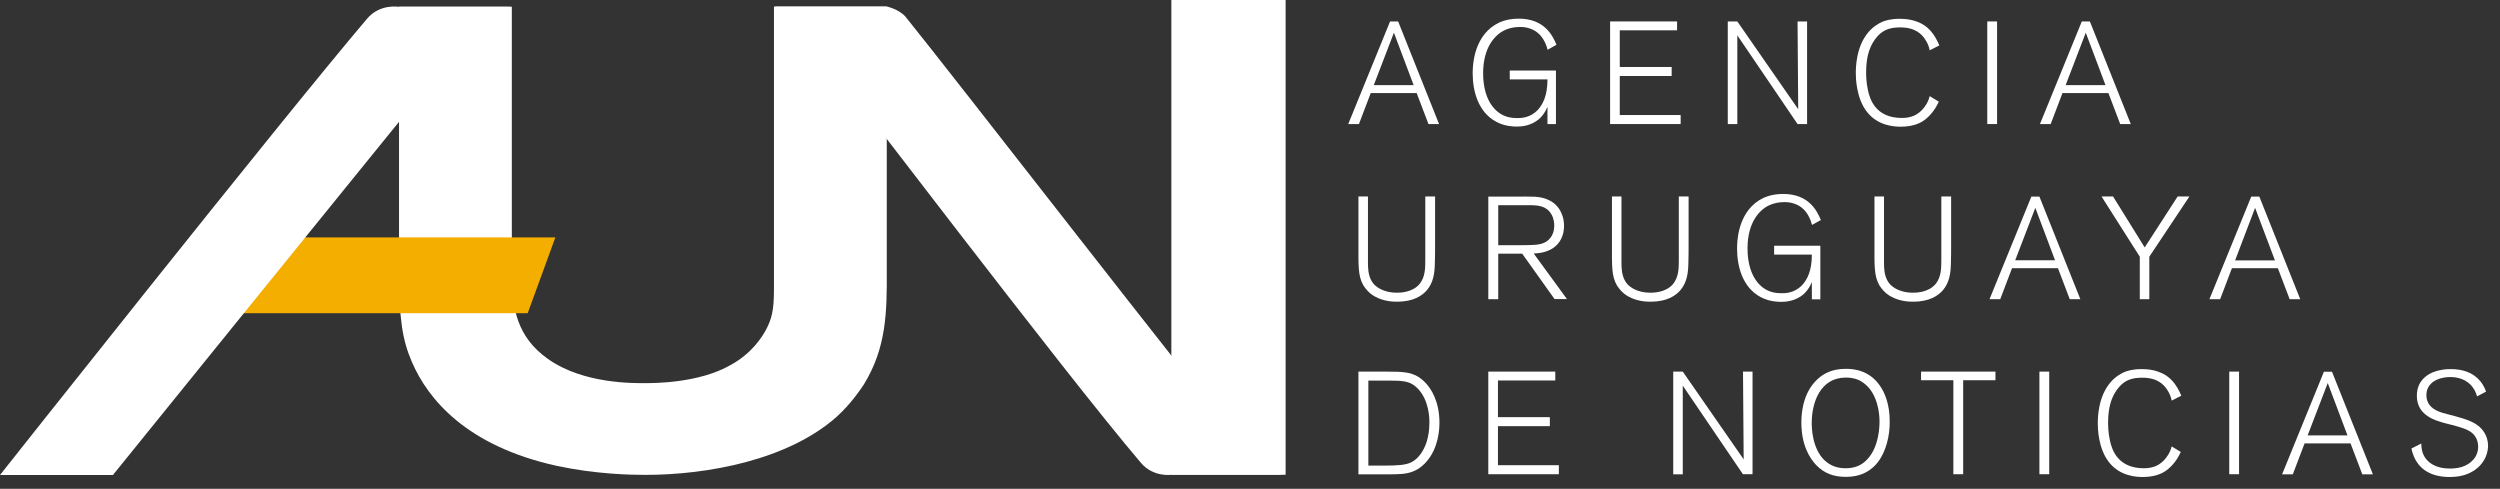 <svg width="179" height="35" viewBox="0 0 179 35" fill="none" xmlns="http://www.w3.org/2000/svg">
<rect x="0" y="0" width="179" height="35" fill="#333333" stroke="none"/>
<path d="M102.278 8.882L101.434 6.664H98.145L97.301 8.882H96.534L99.529 1.535H100.107L103.036 8.882H102.278ZM99.804 2.341L98.363 6.095H101.216L99.804 2.341Z" fill="white"/>
<path d="M110.809 3.564C110.761 3.374 110.572 2.692 110.031 2.294C109.681 2.038 109.226 1.915 108.79 1.934C108.439 1.934 108.088 2 107.756 2.152C107.027 2.483 106.192 3.412 106.192 5.232C106.192 7.043 106.941 7.962 107.7 8.284C107.87 8.36 108.164 8.455 108.619 8.455C108.922 8.455 109.567 8.446 110.117 7.858C110.477 7.46 110.799 6.834 110.799 5.687H108.098V5.052H111.406V8.882H110.799V7.649C110.61 8.104 110.392 8.332 110.24 8.483C109.614 9.052 108.856 9.062 108.581 9.062C108.335 9.062 107.738 9.043 107.131 8.72C105.87 8.047 105.444 6.588 105.444 5.251C105.444 4.844 105.453 2.768 107.036 1.782C107.339 1.592 107.88 1.336 108.742 1.336C110.591 1.336 111.169 2.55 111.444 3.204L110.809 3.564Z" fill="white"/>
<path d="M115.283 8.882V1.535H120.079V2.171H115.975V4.796H119.691V5.441H115.975V8.237H120.335V8.882H115.283Z" fill="white"/>
<path d="M128.705 8.882L124.392 2.531V8.882H123.709V1.535H124.392L128.752 7.82L128.705 1.535H129.387V8.882H128.705Z" fill="white"/>
<path d="M138.165 3.602C138.118 3.327 138.014 3.09 137.862 2.853C137.606 2.445 137.141 1.962 136.061 1.962C135.909 1.962 135.378 1.953 134.923 2.199C134.563 2.398 134.279 2.73 134.08 3.081C133.843 3.507 133.615 4.104 133.615 5.166C133.615 5.384 133.615 5.886 133.748 6.474C133.89 7.147 134.326 8.446 136.175 8.446C136.838 8.446 137.35 8.237 137.767 7.697C138.042 7.346 138.118 7.062 138.165 6.882L138.819 7.28C138.459 8.066 137.976 8.484 137.663 8.683C137.378 8.863 136.886 9.071 136.089 9.071C135.682 9.071 134.478 9.033 133.682 8.019C132.895 7.033 132.876 5.536 132.876 5.251C132.876 4.9 132.876 3.346 133.786 2.294C134.137 1.877 134.563 1.659 134.743 1.573C134.98 1.469 135.388 1.346 136.013 1.346C136.421 1.346 136.838 1.393 137.217 1.535C138.07 1.829 138.516 2.455 138.857 3.251L138.165 3.602Z" fill="white"/>
<path d="M142.289 8.882V1.535H142.99V8.882H142.289Z" fill="white"/>
<path d="M151.806 8.882L150.962 6.664H147.673L146.829 8.882H146.061L149.057 1.535H149.635L152.564 8.882H151.806ZM149.341 2.341L147.9 6.095H150.753L149.341 2.341Z" fill="white"/>
<path d="M102.733 18.929C102.714 19.602 102.62 20.237 102.165 20.778C101.833 21.166 101.207 21.602 100.032 21.602C99.757 21.602 98.866 21.593 98.145 21.034C98.041 20.948 97.804 20.74 97.615 20.427C97.226 19.754 97.264 19.005 97.264 17.47V14.067H97.946V18.834C97.946 19.233 97.975 19.669 98.164 20.038C98.354 20.427 98.667 20.598 98.8 20.674C99.188 20.882 99.586 20.958 100.013 20.958C100.202 20.958 101.112 20.958 101.634 20.342C102.051 19.839 102.051 19.185 102.051 18.598V14.067H102.752V17.413C102.752 17.925 102.752 18.427 102.733 18.929Z" fill="white"/>
<path d="M111.312 21.422L108.989 18.162H107.274V21.422H106.563V14.076H108.639C109.046 14.076 109.463 14.067 109.88 14.086C110.174 14.105 111.179 14.162 111.7 15.062C111.805 15.252 111.985 15.621 111.985 16.171C111.985 17.043 111.53 17.735 110.705 18C110.496 18.076 110.269 18.124 109.814 18.152L112.193 21.413H111.312V21.422ZM111.065 15.318C110.724 14.749 110.127 14.692 109.539 14.692H107.274V17.555H108.999C109.188 17.555 109.387 17.555 109.577 17.546C110.108 17.527 110.667 17.498 111.027 17.005C111.141 16.854 111.283 16.588 111.283 16.143C111.283 16.01 111.274 15.659 111.065 15.318Z" fill="white"/>
<path d="M120.885 18.929C120.866 19.602 120.771 20.237 120.316 20.778C119.985 21.166 119.359 21.602 118.184 21.602C117.909 21.602 117.018 21.593 116.297 21.034C116.193 20.948 115.956 20.74 115.767 20.427C115.378 19.754 115.416 19.005 115.416 17.47V14.067H116.098V18.834C116.098 19.233 116.127 19.669 116.316 20.038C116.506 20.427 116.819 20.598 116.951 20.674C117.34 20.882 117.738 20.958 118.165 20.958C118.354 20.958 119.264 20.958 119.786 20.342C120.203 19.839 120.203 19.185 120.203 18.598V14.067H120.904V17.413C120.904 17.925 120.904 18.427 120.885 18.929Z" fill="white"/>
<path d="M129.739 16.105C129.691 15.915 129.502 15.233 128.962 14.835C128.611 14.579 128.156 14.455 127.72 14.474C127.369 14.474 127.018 14.541 126.687 14.692C125.957 15.024 125.123 15.953 125.123 17.773C125.123 19.583 125.871 20.503 126.63 20.825C126.8 20.901 127.094 20.996 127.549 20.996C127.853 20.996 128.497 20.986 129.047 20.399C129.407 20 129.729 19.375 129.729 18.228H127.028V17.593H130.336V21.432H129.729V20.2C129.54 20.655 129.322 20.882 129.17 21.034C128.545 21.602 127.786 21.612 127.511 21.612C127.265 21.612 126.668 21.593 126.061 21.271C124.8 20.598 124.374 19.138 124.374 17.801C124.374 17.394 124.383 15.318 125.966 14.332C126.27 14.143 126.81 13.887 127.672 13.887C129.521 13.887 130.099 15.1 130.374 15.754L129.739 16.105Z" fill="white"/>
<path d="M139.682 18.929C139.663 19.602 139.568 20.237 139.113 20.778C138.781 21.166 138.156 21.602 136.98 21.602C136.705 21.602 135.814 21.593 135.094 21.034C134.99 20.948 134.753 20.74 134.563 20.427C134.175 19.754 134.212 19.005 134.212 17.47V14.067H134.895V18.834C134.895 19.233 134.923 19.669 135.113 20.038C135.303 20.427 135.615 20.598 135.748 20.674C136.137 20.882 136.535 20.958 136.961 20.958C137.151 20.958 138.061 20.958 138.582 20.342C138.999 19.839 138.999 19.185 138.999 18.598V14.067H139.701V17.413C139.701 17.925 139.701 18.427 139.682 18.929Z" fill="white"/>
<path d="M148.194 21.422L147.35 19.204H144.061L143.217 21.422H142.449L145.445 14.076H146.023L148.952 21.422H148.194ZM145.729 14.882L144.288 18.636H147.142L145.729 14.882Z" fill="white"/>
<path d="M153.891 18.38V21.422H153.209V18.38L150.469 14.067H151.294L153.56 17.716L155.92 14.067H156.763L153.891 18.38Z" fill="white"/>
<path d="M163.939 21.422L163.095 19.204H159.806L158.962 21.422H158.194L161.19 14.076H161.768L164.697 21.422H163.939ZM161.465 14.882L160.033 18.645H162.886L161.465 14.882Z" fill="white"/>
<path d="M102.097 33.1C101.983 33.224 101.642 33.584 101.149 33.764C100.656 33.954 100.192 33.963 99.177 33.963H97.263V26.607H99.234C99.49 26.607 99.746 26.607 100.002 26.617C100.846 26.645 101.462 26.759 102.078 27.423C102.495 27.859 103.064 28.778 103.064 30.266C103.064 30.664 103.026 32.077 102.097 33.1ZM101.623 27.944C101.528 27.83 101.272 27.536 100.874 27.394C100.467 27.252 100.097 27.252 99.263 27.252H97.974V33.337H99.073C100.04 33.337 100.637 33.3 101.026 33.11C101.433 32.92 101.689 32.551 101.765 32.437C102.012 32.086 102.343 31.375 102.343 30.295C102.353 30.001 102.334 28.788 101.623 27.944Z" fill="white"/>
<path d="M106.562 33.963V26.607H111.358V27.242H107.253V29.868H110.969V30.513H107.253V33.309H111.614V33.954H106.562V33.963Z" fill="white"/>
<path d="M124.799 33.963L120.486 27.612V33.963H119.804V26.607H120.486L124.847 32.892L124.799 26.607H125.482V33.954H124.799V33.963Z" fill="white"/>
<path d="M134.477 33.062C134.335 33.252 133.946 33.707 133.321 33.944C133.093 34.029 132.742 34.143 132.164 34.143C131.311 34.143 130.619 33.906 130.031 33.29C129.567 32.797 128.979 31.868 128.979 30.257C128.979 29.859 128.989 28.38 129.956 27.328C130.098 27.176 130.439 26.825 130.97 26.617C131.197 26.522 131.595 26.408 132.164 26.408C132.667 26.408 133.832 26.475 134.619 27.641C134.923 28.077 135.321 28.939 135.302 30.228C135.311 31.167 135.055 32.295 134.477 33.062ZM133.832 27.792C133.747 27.698 133.52 27.442 133.188 27.261C133.008 27.167 132.686 27.034 132.164 27.034C130.344 27.034 129.719 28.797 129.719 30.295C129.719 30.551 129.728 32.086 130.629 32.949C131.055 33.356 131.567 33.527 132.136 33.527C132.78 33.527 133.292 33.337 133.719 32.864C134.543 31.973 134.572 30.513 134.572 30.247C134.581 29.963 134.562 28.674 133.832 27.792Z" fill="white"/>
<path d="M140.563 27.224V33.954H139.861V27.224H137.548V26.607H142.875V27.224H140.563Z" fill="white"/>
<path d="M146.022 33.963V26.607H146.724V33.954H146.022V33.963Z" fill="white"/>
<path d="M155.491 28.683C155.444 28.408 155.34 28.171 155.188 27.934C154.932 27.527 154.468 27.043 153.387 27.043C153.235 27.043 152.705 27.034 152.25 27.28C151.889 27.479 151.605 27.811 151.406 28.162C151.169 28.588 150.941 29.186 150.941 30.247C150.941 30.465 150.942 30.968 151.074 31.555C151.216 32.228 151.652 33.527 153.501 33.527C154.164 33.527 154.676 33.318 155.093 32.778C155.368 32.427 155.444 32.143 155.491 31.963L156.145 32.361C155.785 33.148 155.302 33.565 154.989 33.764C154.705 33.944 154.212 34.153 153.415 34.153C153.008 34.153 151.804 34.115 151.008 33.1C150.221 32.115 150.202 30.617 150.202 30.333C150.202 29.982 150.202 28.427 151.112 27.375C151.463 26.958 151.889 26.74 152.069 26.655C152.306 26.55 152.714 26.427 153.34 26.427C153.747 26.427 154.164 26.475 154.543 26.617C155.397 26.911 155.842 27.536 156.183 28.332L155.491 28.683Z" fill="white"/>
<path d="M159.615 33.963V26.607H160.316V33.954H159.615V33.963Z" fill="white"/>
<path d="M169.141 33.963L168.298 31.745H165.008L164.165 33.963H163.397L166.392 26.617H166.971L169.9 33.963H169.141ZM166.667 27.423L165.226 31.176H168.08L166.667 27.423Z" fill="white"/>
<path d="M177.227 33.631C176.886 33.868 176.355 34.153 175.398 34.153C173.995 34.153 172.962 33.546 172.658 32.115L173.36 31.754C173.379 32.19 173.435 32.38 173.53 32.579C173.739 33.034 174.289 33.546 175.407 33.546C175.549 33.546 175.872 33.546 176.241 33.442C176.914 33.233 177.436 32.721 177.436 31.982C177.436 31.868 177.426 31.565 177.237 31.271C176.99 30.873 176.573 30.702 175.72 30.465C175.189 30.333 174.611 30.209 174.108 29.963C173.777 29.792 173.047 29.385 173.047 28.332C173.047 27.764 173.255 27.422 173.398 27.242C174.042 26.418 175.274 26.427 175.473 26.427C176.279 26.427 177.047 26.645 177.578 27.28C177.71 27.451 177.853 27.631 178.004 28.039L177.36 28.38C177.284 28.152 177.208 27.944 177.056 27.745C176.848 27.442 176.346 26.996 175.454 26.996C175.312 26.996 174.526 27.006 174.071 27.46C173.938 27.593 173.729 27.84 173.729 28.304C173.729 28.56 173.805 28.797 173.947 28.987C174.27 29.413 174.81 29.546 175.293 29.669C175.976 29.859 176.905 30.048 177.464 30.503C177.692 30.693 178.147 31.138 178.147 31.944C178.128 32.333 178.014 33.053 177.227 33.631Z" fill="white"/>
<path d="M61.852 27.527C61.577 27.944 60.932 28.901 59.928 29.821C56.439 32.939 50.657 34.001 46.202 34.001C45.15 34.001 42.666 33.953 39.87 33.356C33.396 31.934 30.638 28.579 29.491 25.915C28.799 24.304 28.571 22.835 28.571 19.308V0.483H36.647V19.583C36.647 22.067 37.017 24.124 39.216 25.688C41.785 27.527 45.51 27.432 46.24 27.432C46.837 27.432 50.05 27.432 52.297 26.143C53.814 25.318 54.544 24.171 54.866 23.574C55.236 22.844 55.416 22.285 55.416 20.73V0.483H63.492V19.356C63.511 22.38 63.463 24.901 61.852 27.527Z" fill="white"/>
<path d="M37.783 22.427H14.958V16.996H39.765L37.783 22.427Z" fill="#F3AE00"/>
<path d="M92.05 0H83.869V33.991H92.05V0Z" fill="white"/>
<path d="M92.05 33.991C92.05 33.991 90.694 33.991 89.993 33.138C84.713 26.702 68.514 5.754 64.855 1.223C64.4 0.664 63.49 0.465 63.49 0.465H55.404C55.404 0.465 56.305 0.654 56.75 1.223C60.333 5.744 76.154 26.636 81.689 33.138C82.599 34.209 83.917 33.991 83.917 33.991H92.05Z" fill="white"/>
<path d="M36.645 0.484C36.645 0.484 35.29 0.484 34.589 1.337C28.655 8.569 8.085 34.01 8.085 34.01H0C0 34.01 20.067 8.654 26.285 1.337C27.195 0.265 28.513 0.484 28.513 0.484H36.645Z" fill="white"/>
</svg>
